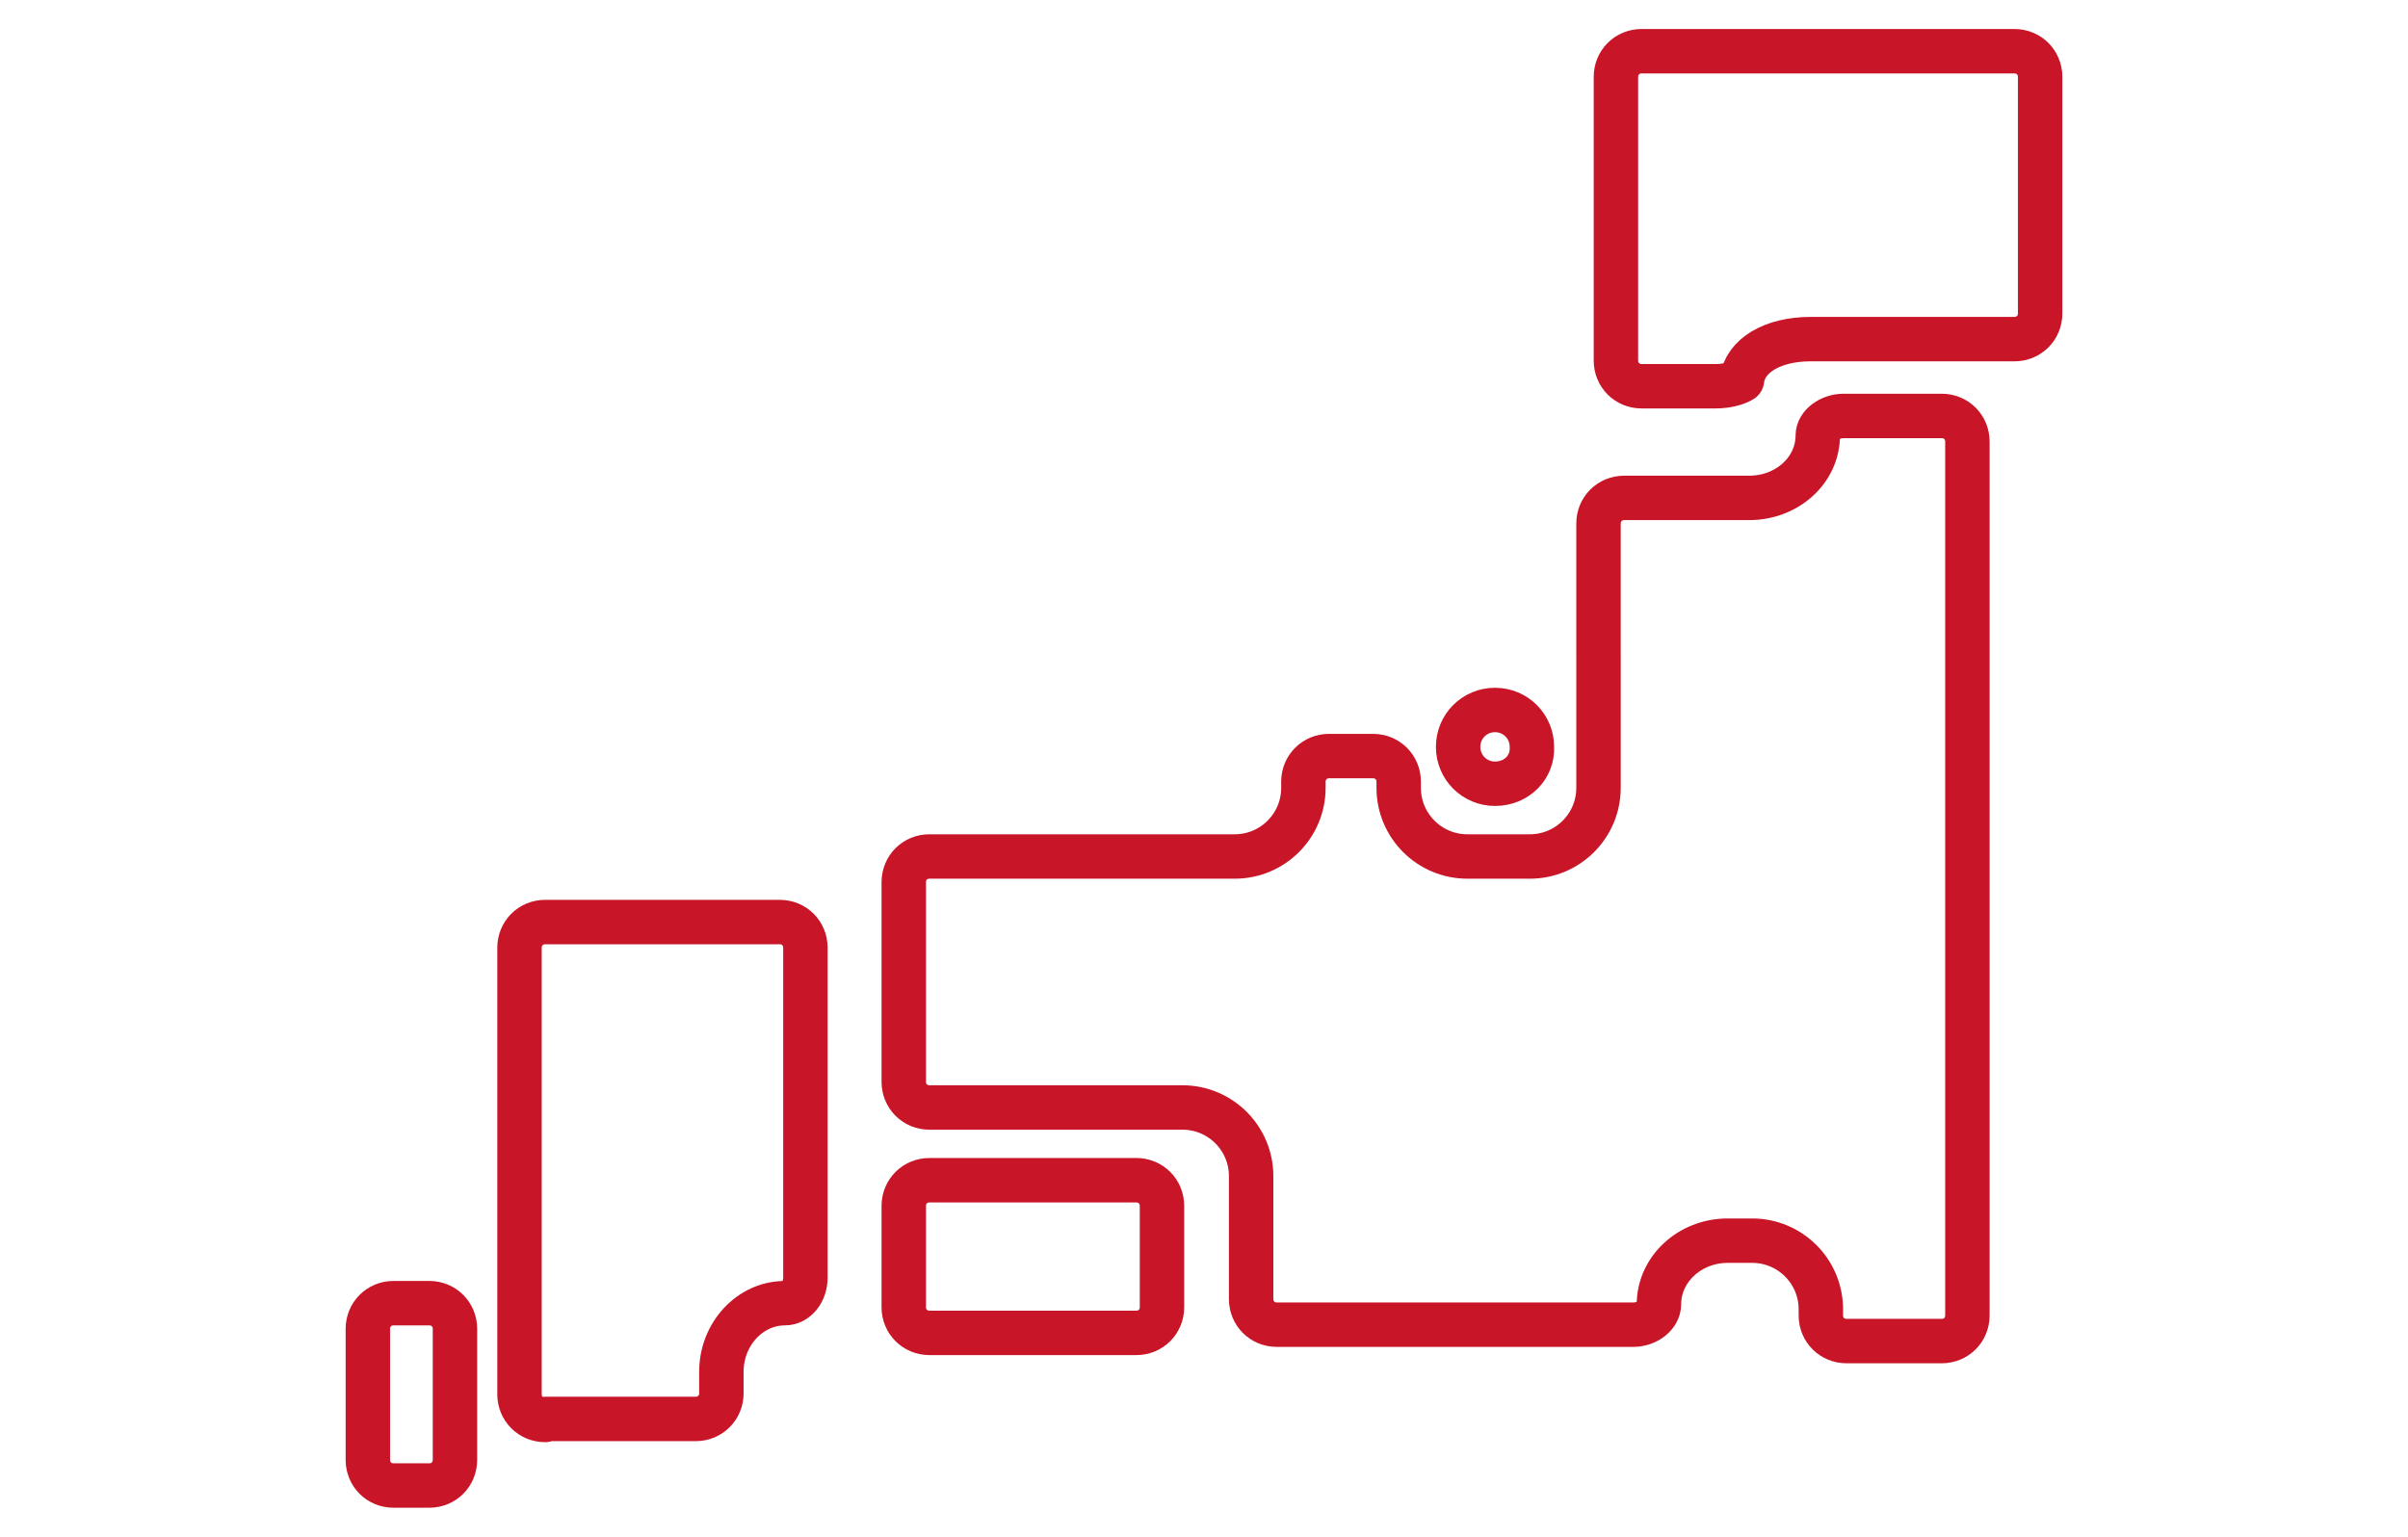 <?xml version="1.0" encoding="utf-8"?>
<!-- Generator: Adobe Illustrator 27.0.0, SVG Export Plug-In . SVG Version: 6.00 Build 0)  -->
<svg version="1.1" id="レイヤー_1" xmlns="http://www.w3.org/2000/svg" xmlns:xlink="http://www.w3.org/1999/xlink" x="0px"
	 y="0px" viewBox="0 0 235 150" style="enable-background:new 0 0 235 150;" xml:space="preserve">
<style type="text/css">
	.st0{fill:none;stroke:#C81528;stroke-width:4.335;stroke-linecap:round;stroke-linejoin:round;stroke-miterlimit:10;}
</style>
<g>
	<path class="st0" d="M38.4,145c-1.4,0-2.5-1.1-2.5-2.5v-12.8c0-1.4,1.1-2.5,2.5-2.5h3.5c1.4,0,2.5,1.1,2.5,2.5v12.8
		c0,1.4-1.1,2.5-2.5,2.5H38.4z"/>
	<path class="st0" d="M53.2,138.6c-1.4,0-2.5-1.1-2.5-2.5V92.5c0-1.4,1.1-2.5,2.5-2.5h22.9c1.4,0,2.5,1.1,2.5,2.5v32.2
		c0,1.4-0.9,2.5-2,2.5c-3.4,0-6.2,3-6.2,6.7v2.1c0,1.4-1.1,2.5-2.5,2.5H53.2z"/>
	<path class="st0" d="M180.2,130.9c-1.4,0-2.5-1.1-2.5-2.5v-0.6c0-3.7-3-6.7-6.7-6.7h-2.4c-3.7,0-6.7,2.8-6.7,6.2c0,1.1-1.2,2-2.5,2
		h-34.8c-1.4,0-2.5-1.1-2.5-2.5v-12c0-3.7-3-6.7-6.7-6.7H90.7c-1.4,0-2.5-1.1-2.5-2.5V86.1c0-1.4,1.1-2.5,2.5-2.5h29.8
		c3.7,0,6.7-3,6.7-6.7v-0.6c0-1.4,1.1-2.5,2.5-2.5h4.3c1.4,0,2.5,1.1,2.5,2.5v0.6c0,3.7,3,6.7,6.7,6.7h6.1c3.7,0,6.7-3,6.7-6.7V51.1
		c0-1.4,1.1-2.5,2.5-2.5h12.2c3.7,0,6.7-2.7,6.7-6.1c0-1,1.2-1.9,2.5-1.9h9.6c1.4,0,2.5,1.1,2.5,2.5v85.3c0,1.4-1.1,2.5-2.5,2.5
		H180.2z"/>
	<path class="st0" d="M145.9,76.5c-2,0-3.6-1.6-3.6-3.6c0-2,1.6-3.6,3.6-3.6c2,0,3.6,1.6,3.6,3.6C149.6,74.9,148,76.5,145.9,76.5
		L145.9,76.5z"/>
	<path class="st0" d="M160.2,37.7c-1.4,0-2.5-1.1-2.5-2.5V7.5c0-1.4,1.1-2.5,2.5-2.5h36.4c1.4,0,2.5,1.1,2.5,2.5v23.1
		c0,1.4-1.1,2.5-2.5,2.5h-19.9c-3.7,0-6.4,1.6-6.7,4c-0.3,0.2-1.2,0.6-2.6,0.6H160.2z"/>
	<path class="st0" d="M90.7,130.1c-1.4,0-2.5-1.1-2.5-2.5v-9.9c0-1.4,1.1-2.5,2.5-2.5h20.2c1.4,0,2.5,1.1,2.5,2.5v9.9
		c0,1.4-1.1,2.5-2.5,2.5H90.7z"/>
</g>
</svg>
